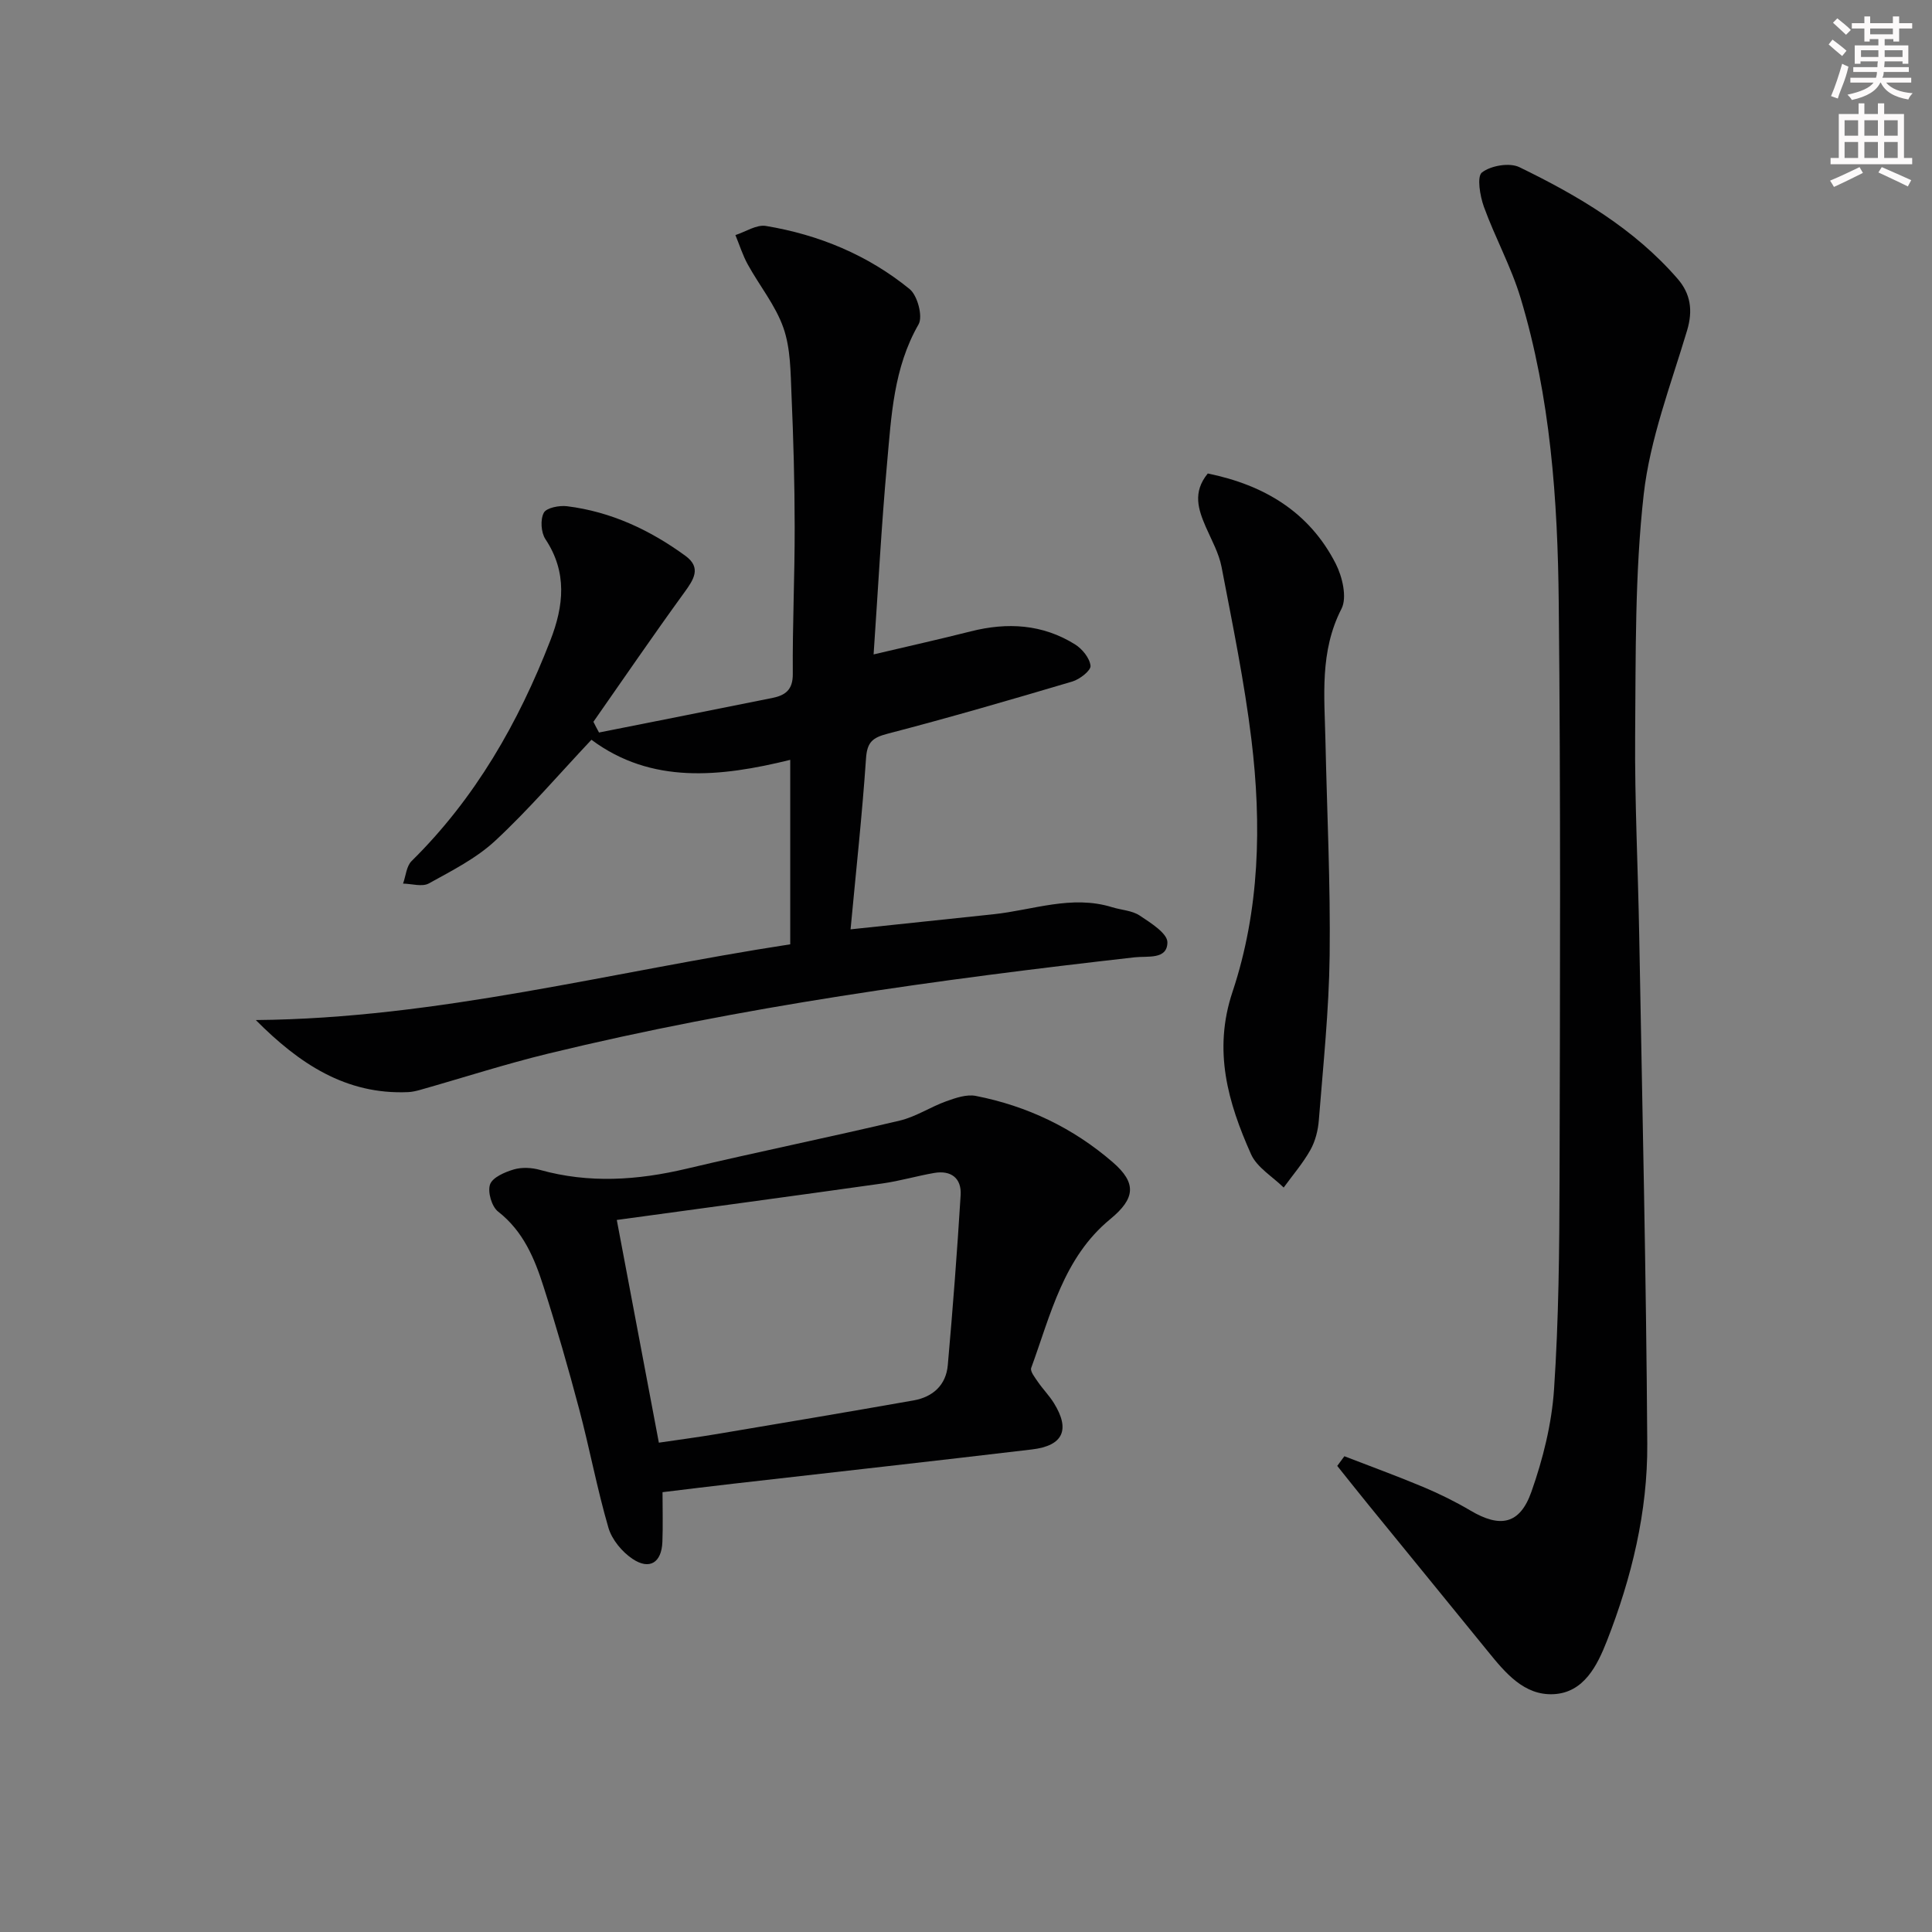 <svg enable-background="new 0 0 400 400" viewBox="0 0 400 400" xmlns="http://www.w3.org/2000/svg"><rect x="0" y="0" width="400" height="400" fill="#808080" stroke="none"/><g fill="#010102"><path d="m124.02 151.66c11.96-2.38 23.92-4.74 35.87-7.15 2.66-.54 4.28-1.65 4.25-4.98-.08-10.13.41-20.27.39-30.41-.01-9.15-.26-18.3-.66-27.43-.2-4.63-.17-9.5-1.66-13.78-1.63-4.68-4.97-8.75-7.4-13.17-1.05-1.91-1.71-4.04-2.55-6.07 2.11-.68 4.36-2.21 6.31-1.89 10.98 1.82 21.12 6.03 29.76 13.07 1.63 1.33 2.78 5.68 1.85 7.3-5.19 9.04-5.64 19-6.53 28.85-1.17 12.89-1.84 25.83-2.78 39.49 7.09-1.67 13.62-3.13 20.11-4.77 7.58-1.92 14.87-1.5 21.59 2.69 1.49.93 3.05 2.84 3.21 4.44.1.98-2.23 2.79-3.76 3.25-12.7 3.77-25.43 7.47-38.26 10.81-3.11.81-4.23 1.74-4.46 5.1-.8 11.72-2.08 23.4-3.2 35.4 9.58-1.01 19.57-2.07 29.56-3.12 8.18-.86 16.21-4.06 24.6-1.46 1.9.59 4.1.67 5.68 1.71 2.27 1.51 5.78 3.7 5.76 5.57-.04 3.62-4.07 2.79-6.77 3.09-40.76 4.61-81.36 10.21-121.27 19.9-8.99 2.18-17.81 5.04-26.71 7.56-.79.22-1.62.41-2.43.45-12.92.57-22.59-5.9-31.56-14.92 37.63-.32 73.67-10.02 110.65-15.68 0-12.67 0-25.23 0-38.19-14.51 3.57-28.74 5.08-41.16-4.16-6.85 7.28-13.01 14.49-19.91 20.9-3.94 3.66-8.99 6.21-13.76 8.85-1.37.75-3.53.06-5.33.03.57-1.58.69-3.61 1.77-4.67 13.17-12.99 22.1-28.61 28.73-45.69 2.77-7.13 3.54-14.08-1.03-20.96-.91-1.38-1.08-4.05-.33-5.46.55-1.04 3.22-1.55 4.82-1.35 9.09 1.13 17.17 4.92 24.5 10.27 3.37 2.46 1.71 4.92-.26 7.63-6.4 8.81-12.55 17.81-18.79 26.73.37.75.76 1.49 1.16 2.22z"/><path d="m278.34 301.5c5.45 2.11 10.95 4.11 16.34 6.37 3.35 1.41 6.64 3.03 9.77 4.88 6.12 3.62 10.21 2.91 12.61-3.89s4.21-14.07 4.69-21.24c.97-14.43 1.1-28.93 1.14-43.4.1-39.82.24-79.64-.17-119.46-.21-21.27-1.71-42.53-7.9-63.07-1.95-6.47-5.29-12.51-7.6-18.89-.81-2.25-1.48-6.27-.39-7.1 1.85-1.42 5.69-2.08 7.74-1.09 12.14 5.9 23.76 12.73 32.77 23.12 2.66 3.07 3.2 6.51 1.96 10.67-3.36 11.24-7.69 22.46-8.99 33.99-1.85 16.46-1.63 33.18-1.77 49.79-.11 13.8.6 27.61.84 41.42.63 35.11 1.45 70.22 1.67 105.33.09 14.04-3.23 27.71-8.35 40.79-1.99 5.08-4.75 10.71-11.02 11.04-6.14.32-10.05-4.45-13.67-8.91-8.16-10.05-16.36-20.06-24.53-30.1-2.23-2.73-4.41-5.5-6.62-8.25.49-.66.99-1.33 1.48-2z"/><path d="m137.17 308.94c0 3.69.1 7.01-.03 10.31-.17 4.26-2.64 5.87-6.18 3.5-2.17-1.45-4.27-3.98-4.99-6.44-2.36-8.1-3.9-16.44-6.07-24.6-2.25-8.49-4.68-16.94-7.36-25.31-1.87-5.87-4.21-11.5-9.42-15.56-1.32-1.03-2.2-4.07-1.66-5.62.52-1.46 3.06-2.55 4.92-3.1 1.67-.49 3.73-.38 5.43.1 10.16 2.83 20.18 2.15 30.33-.25 14.69-3.48 29.49-6.49 44.17-9.97 3.32-.79 6.33-2.82 9.59-3.99 1.95-.7 4.23-1.49 6.14-1.11 10.62 2.08 20.15 6.63 28.36 13.74 4.95 4.29 4.68 7.48-.54 11.77-9.7 7.98-12.33 19.79-16.36 30.8-.26.71.78 2 1.39 2.9 1.03 1.5 2.34 2.82 3.3 4.37 3.43 5.51 1.95 8.84-4.52 9.61-20.62 2.45-41.26 4.74-61.89 7.1-4.73.54-9.48 1.13-14.61 1.75zm-.76-10.25c4.26-.63 8.18-1.14 12.08-1.8 13.56-2.28 27.12-4.56 40.66-6.95 4-.71 6.72-3.18 7.08-7.3 1.04-11.73 1.94-23.47 2.66-35.21.21-3.5-1.98-5.19-5.49-4.58-3.58.62-7.09 1.66-10.69 2.17-18.36 2.59-36.73 5.06-55.01 7.56 2.9 15.36 5.81 30.75 8.71 46.11z"/><path d="m250.06 98.03c11.75 2.4 21.04 8.02 26.48 18.66 1.38 2.7 2.4 7.01 1.2 9.35-4.55 8.87-3.52 18.11-3.32 27.36.32 14.8 1.05 29.6.87 44.39-.14 11.39-1.34 22.76-2.24 34.13-.16 2.1-.73 4.35-1.75 6.17-1.55 2.76-3.66 5.2-5.53 7.78-2.31-2.28-5.53-4.15-6.76-6.91-4.77-10.69-7.89-21.44-3.84-33.58 5.65-16.95 6.06-34.67 3.92-52.29-1.46-11.98-3.91-23.85-6.18-35.71-.55-2.86-2.07-5.56-3.26-8.28-1.55-3.6-2.79-7.16.41-11.07z"/></g><path d="m378.6 9.2.8-1c.9.7 1.9 1.4 2.9 2.3l-.9 1.1c-1.1-.9-2-1.7-2.8-2.4zm.5 10.7c.9-2.1 1.6-4.3 2.3-6.7.4.2.8.4 1.3.6-.7 3.1-1.5 4.3-2.2 6.6zm.4-15.2.9-.9c1 .8 2 1.6 2.8 2.4l-1 1c-1-.9-1.9-1.8-2.7-2.5zm12.5-1.3h1.2v1.4h2.7v1.1h-2.7v2.7h-1.2v-.5h-1.8v1.3h4.9v3.8h-1.2v-.5h-3.7c0 .4-.1.9-.1 1.2h5.1v1h-5.2c0 .5-.1.9-.3 1.2h6v1h-5.2c1.1 1.3 2.9 2 5.5 2.2-.4.4-.7.8-.9 1.3-2.9-.5-4.8-1.6-5.7-3.5h-.1c-.8 1.7-2.7 2.9-5.9 3.6-.2-.4-.6-.8-.9-1.1 2.8-.6 4.6-1.4 5.4-2.5h-4.8v-1h5.3c.1-.3.2-.7.2-1.2h-4.9v-1h5c0-.4 0-.8.1-1.2h-3.6v.5h-1.2v-3.8h4.9v-1.3h-1.8v.5h-1.1v-2.7h-2.6v-1.1h2.6v-1.4h1.2v1.4h4.7v-1.4zm-6.7 8.4h3.6c0-.4 0-.9 0-1.4h-3.6zm1.9-4.7h4.7v-1.2h-4.7zm6.7 3.3h-3.7v1.4h3.7z" fill="#fcfafa"/><path d="m384.7 21.4h1.3v2.2h2.8v-2.2h1.3v2.2h4.1v9.1h1.7v1.3h-16.9v-1.3h1.7v-9.1h4.1v-2.2zm.3 13.2.7 1.2c-1.8.9-3.8 1.9-6 2.9-.2-.4-.5-.8-.8-1.3 2.4-1 4.4-2 6.1-2.8zm-3.1-6.5h2.8v-3.2h-2.8zm0 4.6h2.8v-3.3h-2.8v3.2zm4.1-4.6h2.8v-3.2h-2.8zm0 4.6h2.8v-3.3h-2.8zm3.6 1.9c2.1.9 4.1 1.8 6.1 2.7l-.7 1.3c-2.2-1.1-4.2-2-6.1-2.9zm3.3-9.7h-2.8v3.2h2.8zm-2.8 7.8h2.8v-3.3h-2.8z" fill="#fcfafa"/></svg>